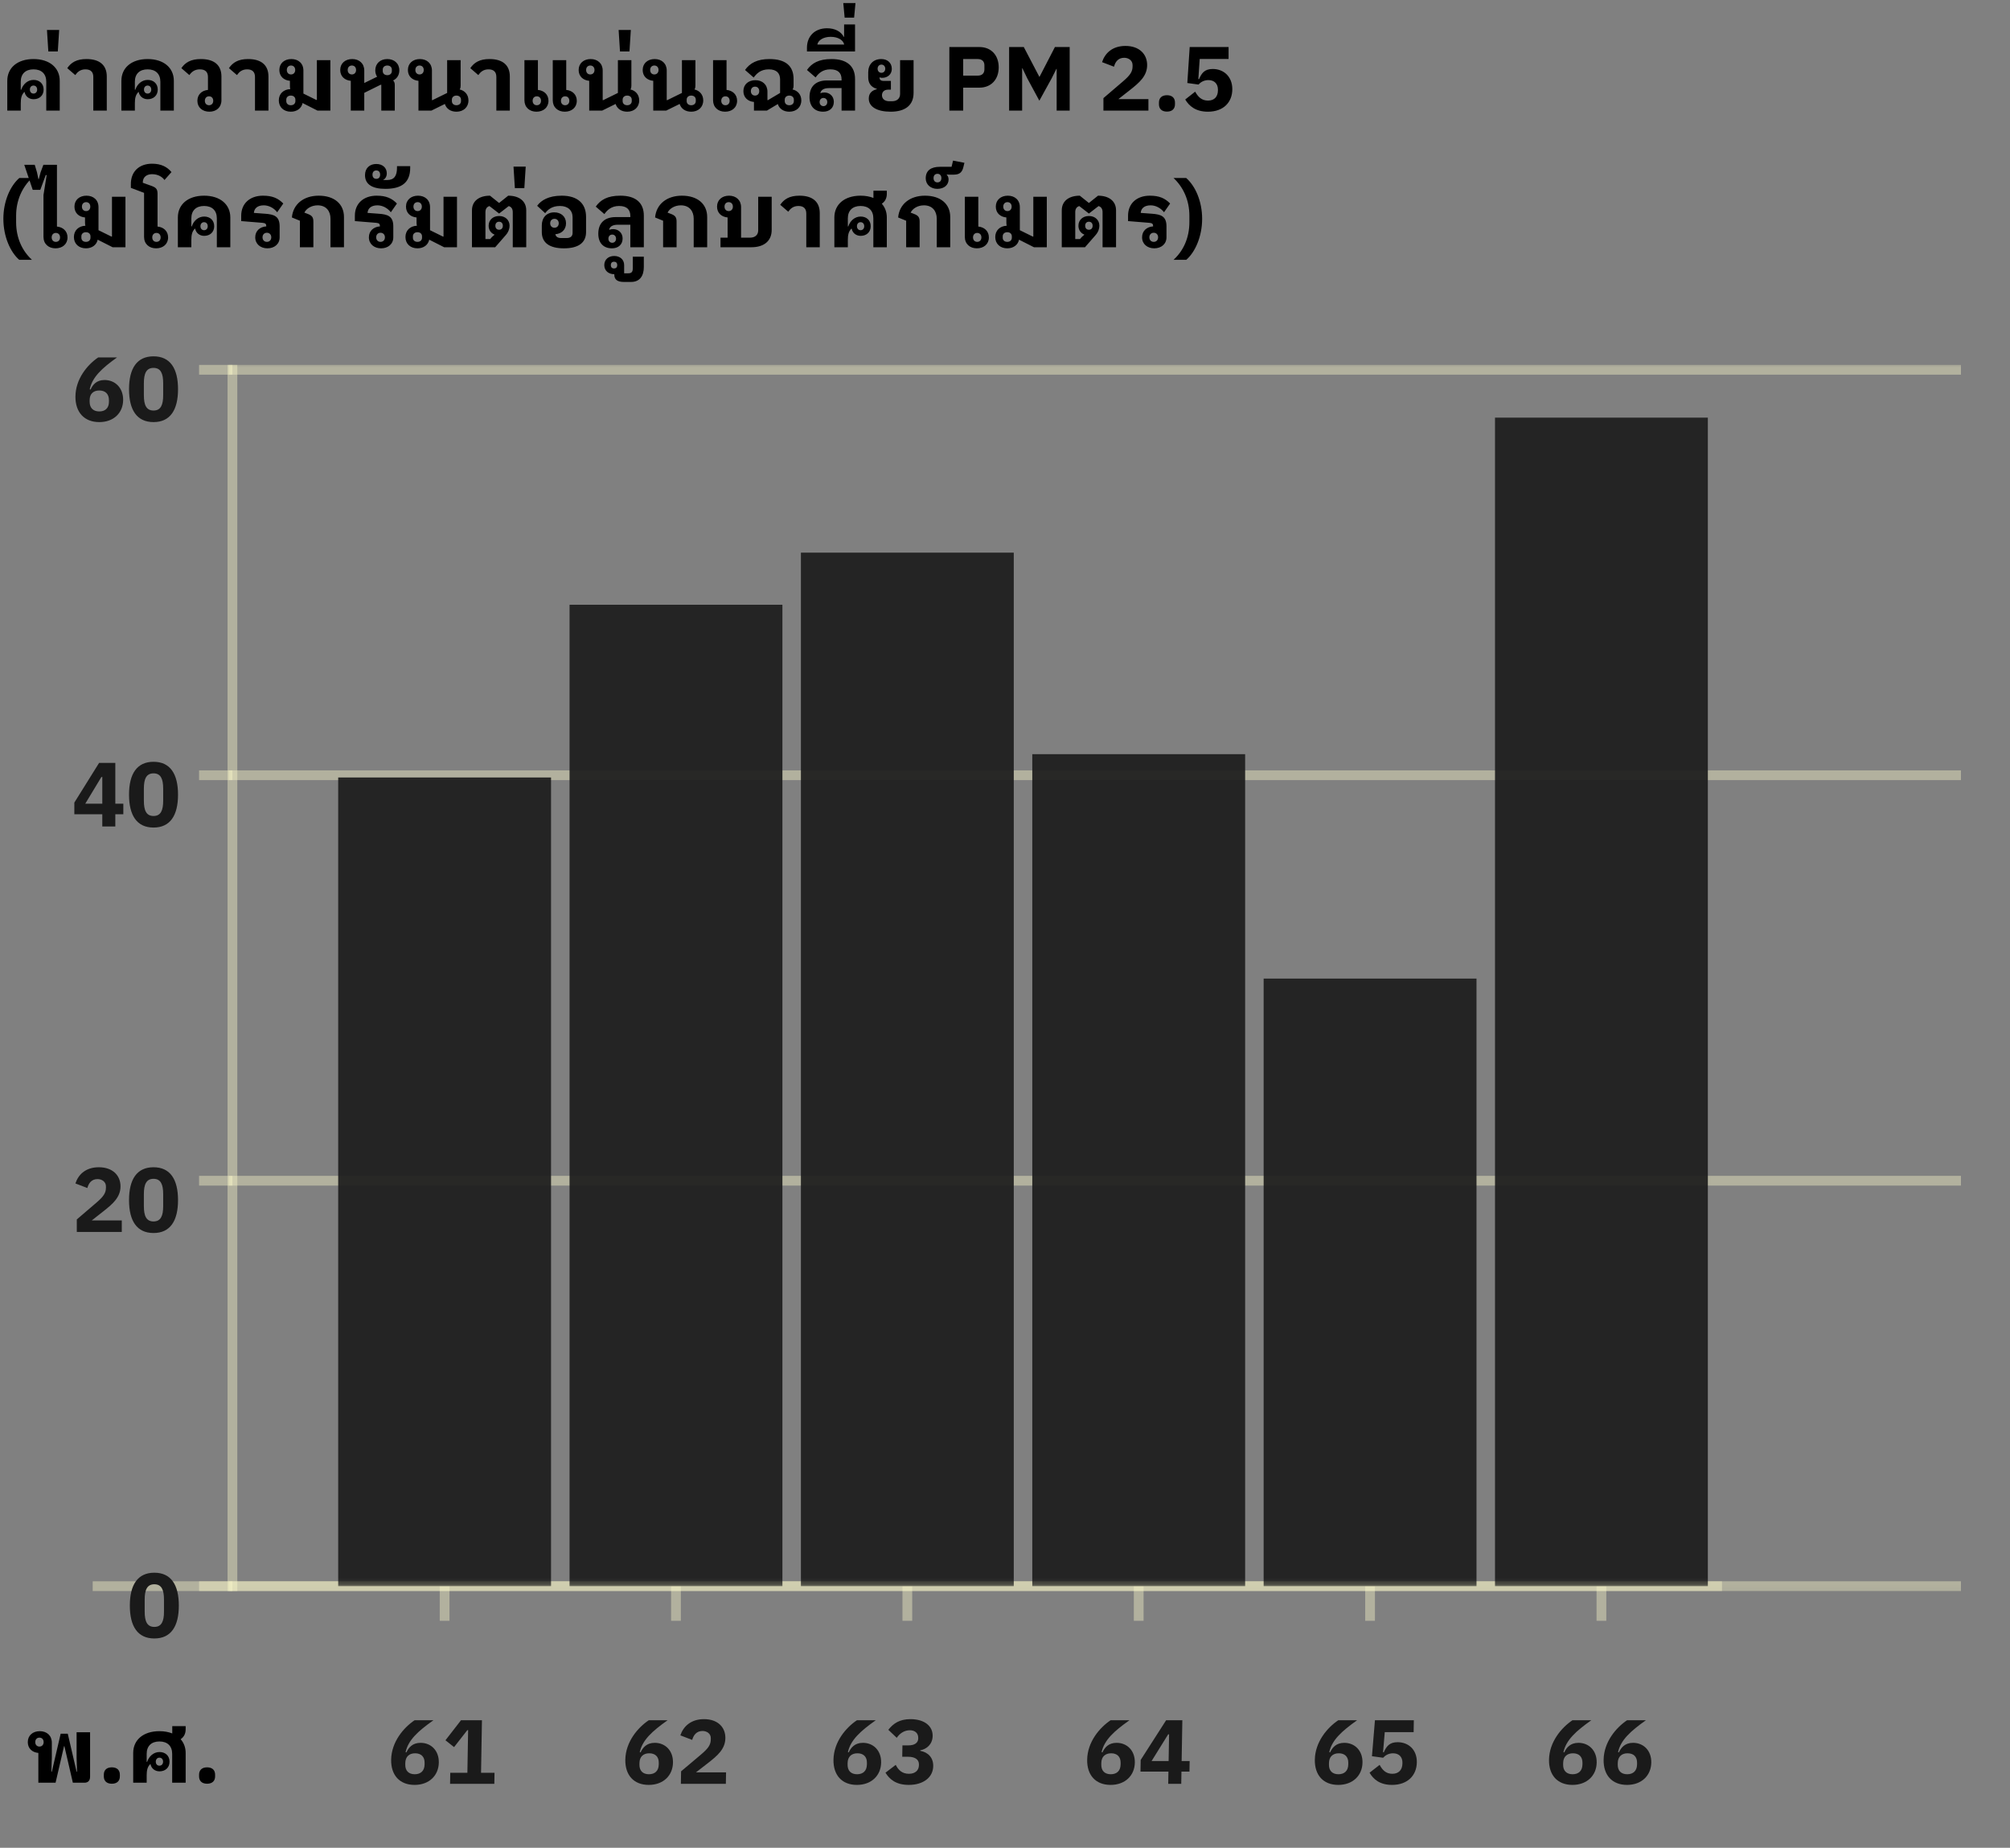 <svg width="309" height="284" viewBox="0 0 309 284" fill="none" xmlns="http://www.w3.org/2000/svg">
<rect x="0" y="0" width="309" height="284" fill="#808080" stroke="none"/>
<mask id="mask0_1601_13857" style="mask-type:luminance" maskUnits="userSpaceOnUse" x="34" y="55" width="268" height="190">
<path d="M302 55.695H34.632V244.929H302V55.695Z" fill="white"/>
</mask>
<g mask="url(#mask0_1601_13857)">
<path d="M35.173 243.789H301.46" stroke="#FDFBCC" stroke-opacity="0.4" stroke-width="1.5"/>
<path d="M35.173 181.472H301.46" stroke="#FDFBCC" stroke-opacity="0.4" stroke-width="1.5"/>
<path d="M35.173 119.154H301.46" stroke="#FDFBCC" stroke-opacity="0.4" stroke-width="1.5"/>
<path d="M35.173 56.836H301.46" stroke="#FDFBCC" stroke-opacity="0.4" stroke-width="1.5"/>
</g>
<path d="M15 243.79H263.974" stroke="#FDFBCC" stroke-opacity="0.4" stroke-width="1.5" stroke-linecap="square"/>
<path d="M68.352 243.79V249.11" stroke="#FDFBCC" stroke-opacity="0.4" stroke-width="1.5"/>
<path d="M63.733 274.335C61.409 274.335 60.091 272.809 60.132 270.457C60.179 267.714 62.051 265.53 63.737 264.396H66.635C64.225 266.104 62.774 267.434 62.35 269.295L62.475 269.337C62.824 268.596 63.411 267.868 64.657 267.868C66.267 267.868 67.492 269.057 67.46 270.905C67.425 272.907 65.959 274.335 63.733 274.335ZM63.761 272.697C64.685 272.697 65.254 272.165 65.271 271.213L65.275 270.961C65.291 270.009 64.741 269.477 63.817 269.477C62.893 269.477 62.324 270.009 62.307 270.961L62.303 271.213C62.286 272.165 62.837 272.697 63.761 272.697ZM75.994 274.167H69.19L69.219 272.473H71.851L71.965 265.922H71.839L69.806 268.526L68.48 267.476L70.871 264.396H74.091L73.951 272.473H76.023L75.994 274.167Z" fill="#1A1A1A"/>
<path d="M103.919 243.79V249.11" stroke="#FDFBCC" stroke-opacity="0.4" stroke-width="1.5"/>
<path d="M99.732 274.335C97.408 274.335 96.09 272.809 96.131 270.457C96.178 267.714 98.05 265.53 99.736 264.396H102.634C100.224 266.104 98.773 267.434 98.349 269.295L98.474 269.337C98.823 268.596 99.41 267.868 100.656 267.868C102.266 267.868 103.491 269.057 103.459 270.905C103.424 272.907 101.958 274.335 99.732 274.335ZM99.76 272.697C100.684 272.697 101.253 272.165 101.27 271.213L101.274 270.961C101.291 270.009 100.74 269.477 99.816 269.477C98.892 269.477 98.323 270.009 98.306 270.961L98.302 271.213C98.285 272.165 98.836 272.697 99.76 272.697ZM111.618 272.403L111.587 274.167H104.671L104.704 272.249L107.759 269.673C108.867 268.736 109.255 268.19 109.269 267.364L109.272 267.168C109.285 266.426 108.634 266.048 108.004 266.048C107.08 266.048 106.621 266.678 106.412 267.42L104.59 266.72C105.048 265.362 106.201 264.228 108.231 264.228C110.345 264.228 111.542 265.474 111.512 267.168C111.483 268.847 110.261 269.869 108.842 270.975L106.998 272.403H111.618Z" fill="#1A1A1A"/>
<path d="M139.487 243.79V249.11" stroke="#FDFBCC" stroke-opacity="0.4" stroke-width="1.5"/>
<path d="M131.732 274.335C129.408 274.335 128.09 272.809 128.131 270.457C128.178 267.714 130.05 265.53 131.736 264.396H134.634C132.224 266.104 130.773 267.434 130.349 269.295L130.474 269.337C130.823 268.596 131.41 267.868 132.656 267.868C134.266 267.868 135.491 269.057 135.459 270.905C135.424 272.907 133.958 274.335 131.732 274.335ZM131.76 272.697C132.684 272.697 133.253 272.165 133.27 271.213L133.274 270.961C133.291 270.009 132.74 269.477 131.816 269.477C130.892 269.477 130.323 270.009 130.306 270.961L130.302 271.213C130.285 272.165 130.836 272.697 131.76 272.697ZM138.733 268.26H139.643C140.679 268.26 141.149 267.812 141.16 267.21L141.161 267.112C141.173 266.412 140.692 265.936 139.866 265.936C139.082 265.936 138.36 266.356 137.857 267.098L136.563 265.866C137.322 264.9 138.285 264.228 139.965 264.228C142.065 264.228 143.405 265.25 143.378 266.818C143.357 268.064 142.489 268.833 141.478 269.015L141.477 269.099C142.635 269.309 143.489 270.107 143.466 271.451C143.436 273.201 141.918 274.335 139.706 274.335C137.718 274.335 136.739 273.453 136.127 272.459L137.701 271.255C138.108 272.053 138.686 272.627 139.736 272.627C140.688 272.627 141.257 272.109 141.271 271.297L141.272 271.213C141.286 270.415 140.649 270.009 139.585 270.009H138.703L138.733 268.26Z" fill="#1A1A1A"/>
<path d="M175.055 243.79V249.11" stroke="#FDFBCC" stroke-opacity="0.4" stroke-width="1.5"/>
<path d="M170.733 274.335C168.409 274.335 167.091 272.809 167.132 270.457C167.179 267.714 169.051 265.53 170.737 264.396H173.635C171.225 266.104 169.774 267.434 169.35 269.295L169.475 269.337C169.824 268.596 170.411 267.868 171.657 267.868C173.267 267.868 174.492 269.057 174.46 270.905C174.425 272.907 172.959 274.335 170.733 274.335ZM170.761 272.697C171.685 272.697 172.254 272.165 172.271 271.213L172.275 270.961C172.291 270.009 171.741 269.477 170.817 269.477C169.893 269.477 169.323 270.009 169.307 270.961L169.303 271.213C169.286 272.165 169.837 272.697 170.761 272.697ZM181.594 274.167H179.592L179.625 272.291H175.327L175.358 270.499L179.271 264.396H181.763L181.655 270.667H182.887L182.859 272.291H181.627L181.594 274.167ZM179.584 266.566L177.035 270.667H179.653L179.724 266.566H179.584Z" fill="#1A1A1A"/>
<path d="M210.622 243.79V249.11" stroke="#FDFBCC" stroke-opacity="0.4" stroke-width="1.5"/>
<path d="M205.732 274.335C203.408 274.335 202.09 272.809 202.131 270.457C202.178 267.714 204.05 265.53 205.736 264.396H208.634C206.224 266.104 204.773 267.434 204.349 269.295L204.474 269.337C204.823 268.596 205.41 267.868 206.656 267.868C208.266 267.868 209.491 269.057 209.459 270.905C209.424 272.907 207.958 274.335 205.732 274.335ZM205.76 272.697C206.684 272.697 207.253 272.165 207.27 271.213L207.274 270.961C207.291 270.009 206.74 269.477 205.816 269.477C204.892 269.477 204.323 270.009 204.306 270.961L204.302 271.213C204.285 272.165 204.836 272.697 205.76 272.697ZM217.35 264.396L217.319 266.23H212.881L212.617 269.323H212.729C213.137 268.4 213.61 267.77 214.856 267.77C216.522 267.77 217.846 268.917 217.812 270.877C217.778 272.865 216.408 274.335 214 274.335C212.11 274.335 211.117 273.453 210.547 272.459L212.093 271.255C212.5 272.011 213.036 272.627 214.044 272.627C215.052 272.627 215.581 271.997 215.597 271.045L215.599 270.933C215.615 270.037 215.064 269.477 214.154 269.477C213.398 269.477 212.887 269.869 212.63 270.163L210.913 269.925L211.372 264.396H217.35Z" fill="#1A1A1A"/>
<path d="M246.19 243.79V249.11" stroke="#FDFBCC" stroke-opacity="0.4" stroke-width="1.5"/>
<path d="M241.733 274.335C239.409 274.335 238.091 272.809 238.132 270.457C238.179 267.714 240.051 265.53 241.737 264.396H244.635C242.225 266.104 240.774 267.434 240.35 269.295L240.475 269.337C240.824 268.596 241.411 267.868 242.657 267.868C244.267 267.868 245.492 269.057 245.46 270.905C245.425 272.907 243.959 274.335 241.733 274.335ZM241.761 272.697C242.685 272.697 243.254 272.165 243.271 271.213L243.275 270.961C243.291 270.009 242.741 269.477 241.817 269.477C240.893 269.477 240.323 270.009 240.307 270.961L240.303 271.213C240.286 272.165 240.837 272.697 241.761 272.697ZM250.127 274.335C247.803 274.335 246.486 272.809 246.526 270.457C246.574 267.714 248.446 265.53 250.131 264.396H253.029C250.62 266.104 249.169 267.434 248.744 269.295L248.87 269.337C249.219 268.596 249.805 267.868 251.051 267.868C252.661 267.868 253.887 269.057 253.855 270.905C253.82 272.907 252.353 274.335 250.127 274.335ZM250.155 272.697C251.079 272.697 251.649 272.165 251.665 271.213L251.67 270.961C251.686 270.009 251.135 269.477 250.211 269.477C249.287 269.477 248.718 270.009 248.702 270.961L248.697 271.213C248.681 272.165 249.231 272.697 250.155 272.697Z" fill="#1A1A1A"/>
<path d="M35.73 243.79V56.836" stroke="#FDFBCC" stroke-opacity="0.4" stroke-width="1.5" stroke-linecap="square"/>
<path d="M35.73 243.79H30.606" stroke="#FDFBCC" stroke-opacity="0.4" stroke-width="1.5"/>
<path d="M23.726 251.829C21.164 251.829 19.96 249.967 19.96 246.775C19.96 243.583 21.164 241.721 23.726 241.721C26.288 241.721 27.492 243.583 27.492 246.775C27.492 249.967 26.288 251.829 23.726 251.829ZM23.726 250.051C24.846 250.051 25.21 249.183 25.21 247.699V245.851C25.21 244.367 24.846 243.499 23.726 243.499C22.606 243.499 22.242 244.367 22.242 245.851V247.699C22.242 249.183 22.606 250.051 23.726 250.051Z" fill="#1A1A1A"/>
<path d="M35.729 56.836H30.605" stroke="#FDFBCC" stroke-opacity="0.4" stroke-width="1.5"/>
<path d="M15.264 64.875C12.94 64.875 11.596 63.349 11.596 60.997C11.596 58.253 13.43 56.069 15.096 54.935H17.994C15.614 56.643 14.186 57.973 13.794 59.835L13.92 59.877C14.256 59.135 14.83 58.407 16.076 58.407C17.686 58.407 18.932 59.597 18.932 61.445C18.932 63.447 17.49 64.875 15.264 64.875ZM15.264 63.237C16.188 63.237 16.748 62.705 16.748 61.753V61.501C16.748 60.549 16.188 60.017 15.264 60.017C14.34 60.017 13.78 60.549 13.78 61.501V61.753C13.78 62.705 14.34 63.237 15.264 63.237ZM23.602 64.875C21.04 64.875 19.836 63.013 19.836 59.821C19.836 56.629 21.04 54.767 23.602 54.767C26.164 54.767 27.368 56.629 27.368 59.821C27.368 63.013 26.164 64.875 23.602 64.875ZM23.602 63.097C24.722 63.097 25.086 62.229 25.086 60.745V58.897C25.086 57.413 24.722 56.545 23.602 56.545C22.482 56.545 22.118 57.413 22.118 58.897V60.745C22.118 62.229 22.482 63.097 23.602 63.097Z" fill="#1A1A1A"/>
<path d="M35.729 119.154H30.605" stroke="#FDFBCC" stroke-opacity="0.4" stroke-width="1.5"/>
<path d="M17.728 127.025H15.726V125.149H11.428V123.357L15.236 117.253H17.728V123.525H18.96V125.149H17.728V127.025ZM15.586 119.423L13.108 123.525H15.726V119.423H15.586ZM23.602 127.193C21.04 127.193 19.836 125.331 19.836 122.139C19.836 118.947 21.04 117.085 23.602 117.085C26.164 117.085 27.368 118.947 27.368 122.139C27.368 125.331 26.164 127.193 23.602 127.193ZM23.602 125.415C24.722 125.415 25.086 124.547 25.086 123.063V121.215C25.086 119.731 24.722 118.863 23.602 118.863C22.482 118.863 22.118 119.731 22.118 121.215V123.063C22.118 124.547 22.482 125.415 23.602 125.415Z" fill="#1A1A1A"/>
<path d="M35.729 181.472H30.605" stroke="#FDFBCC" stroke-opacity="0.4" stroke-width="1.5"/>
<path d="M18.722 187.579V189.343H11.806V187.425L14.816 184.849C15.908 183.911 16.286 183.365 16.286 182.539V182.343C16.286 181.601 15.628 181.223 14.998 181.223C14.074 181.223 13.626 181.853 13.43 182.595L11.596 181.895C12.03 180.537 13.164 179.403 15.194 179.403C17.308 179.403 18.526 180.649 18.526 182.343C18.526 184.023 17.322 185.045 15.922 186.151L14.102 187.579H18.722ZM23.602 189.511C21.04 189.511 19.836 187.649 19.836 184.457C19.836 181.265 21.04 179.403 23.602 179.403C26.164 179.403 27.368 181.265 27.368 184.457C27.368 187.649 26.164 189.511 23.602 189.511ZM23.602 187.733C24.722 187.733 25.086 186.865 25.086 185.381V183.533C25.086 182.049 24.722 181.181 23.602 181.181C22.482 181.181 22.118 182.049 22.118 183.533V185.381C22.118 186.865 22.482 187.733 23.602 187.733Z" fill="#1A1A1A"/>
<mask id="mask1_1601_13857" style="mask-type:luminance" maskUnits="userSpaceOnUse" x="15" y="56" width="249" height="188">
<path d="M263.974 56.836H15V243.79H263.974V56.836Z" fill="white"/>
</mask>
<g mask="url(#mask1_1601_13857)">
<path opacity="0.9" d="M51.991 243.789H84.713V119.496H51.991V243.789Z" fill="#1A1A1A"/>
<path opacity="0.9" d="M87.559 243.79H120.281V92.949H87.559V243.79Z" fill="#1A1A1A"/>
<path opacity="0.9" d="M123.126 243.79H155.848V84.941H123.126V243.79Z" fill="#1A1A1A"/>
<path opacity="0.9" d="M158.694 243.79H191.417V115.914H158.694V243.79Z" fill="#1A1A1A"/>
<path opacity="0.9" d="M194.262 243.79H226.984V150.406H194.262V243.79Z" fill="#1A1A1A"/>
<path opacity="0.9" d="M229.829 243.79H262.551V64.189H229.829V243.79Z" fill="#1A1A1A"/>
</g>
<path d="M5.896 274V269.422C4.944 269.338 4.272 268.722 4.272 267.756C4.272 266.72 5.056 266.076 6.12 266.076C7.184 266.076 7.968 266.748 7.968 267.84V270.178L7.898 272.306H7.968L9.326 266.468H10.418L11.775 272.306H11.845L11.775 270.178V266.244H13.848V273.076C13.848 273.622 13.582 274 12.979 274H11.201L9.9 268.386H9.844L8.542 274H5.896ZM6.064 268.442C6.442 268.442 6.708 268.176 6.708 267.756C6.708 267.336 6.442 267.07 6.064 267.07C5.686 267.07 5.42 267.336 5.42 267.756C5.42 268.176 5.686 268.442 6.064 268.442ZM17.193 274.154C16.353 274.154 15.961 273.678 15.961 273.034V272.754C15.961 272.11 16.353 271.634 17.193 271.634C18.033 271.634 18.425 272.11 18.425 272.754V273.034C18.425 273.678 18.033 274.154 17.193 274.154ZM28.541 265.306V265.796C28.541 266.468 28.261 266.986 27.771 267.308C28.261 267.868 28.541 268.582 28.541 269.422V274H26.469V269.562C26.469 268.358 25.741 267.658 24.509 267.658C23.277 267.658 22.549 268.358 22.549 269.562V270.794H22.619C22.899 269.94 23.613 269.282 24.523 269.282C25.405 269.282 26.063 269.842 26.063 270.766C26.063 271.69 25.405 272.25 24.523 272.25C23.809 272.25 23.263 271.802 23.137 271.144L23.109 271.13C22.647 271.564 22.549 272.166 22.549 272.88V274H20.477V269.422C20.477 267.42 22.031 266.076 24.509 266.076C25.251 266.076 25.923 266.202 26.483 266.426V265.306H28.541ZM24.509 271.382C24.845 271.382 25.069 271.13 25.069 270.766C25.069 270.402 24.845 270.15 24.509 270.15C24.173 270.15 23.949 270.402 23.949 270.766C23.949 271.13 24.173 271.382 24.509 271.382ZM31.836 274.154C30.996 274.154 30.604 273.678 30.604 273.034V272.754C30.604 272.11 30.996 271.634 31.836 271.634C32.676 271.634 33.068 272.11 33.068 272.754V273.034C33.068 273.678 32.676 274.154 31.836 274.154Z" fill="black"/>
<path d="M1.12 17V12.422C1.12 10.42 2.674 9.076 5.152 9.076C7.63 9.076 9.184 10.42 9.184 12.422V17H7.112V12.562C7.112 11.358 6.384 10.658 5.152 10.658C3.92 10.658 3.192 11.358 3.192 12.562V13.794H3.262C3.542 12.94 4.256 12.282 5.166 12.282C6.048 12.282 6.706 12.842 6.706 13.766C6.706 14.69 6.048 15.25 5.166 15.25C4.452 15.25 3.906 14.802 3.78 14.144L3.752 14.13C3.29 14.564 3.192 15.166 3.192 15.88V17H1.12ZM5.152 14.382C5.488 14.382 5.712 14.13 5.712 13.766C5.712 13.402 5.488 13.15 5.152 13.15C4.816 13.15 4.592 13.402 4.592 13.766C4.592 14.13 4.816 14.382 5.152 14.382ZM7.22 4.61H9.096L8.886 7.914H7.43L7.22 4.61ZM16.416 17H14.344V11.82C14.344 11.106 13.98 10.658 13.14 10.658C12.342 10.658 11.894 11.078 11.572 11.54L10.34 10.476C10.928 9.608 11.768 9.076 13.294 9.076C15.338 9.076 16.416 10.028 16.416 11.764V17ZM18.661 17V12.422C18.661 10.42 20.215 9.076 22.693 9.076C25.171 9.076 26.725 10.42 26.725 12.422V17H24.653V12.562C24.653 11.358 23.925 10.658 22.693 10.658C21.461 10.658 20.733 11.358 20.733 12.562V13.794H20.803C21.083 12.94 21.797 12.282 22.707 12.282C23.589 12.282 24.247 12.842 24.247 13.766C24.247 14.69 23.589 15.25 22.707 15.25C21.993 15.25 21.447 14.802 21.321 14.144L21.293 14.13C20.831 14.564 20.733 15.166 20.733 15.88V17H18.661ZM22.693 14.382C23.029 14.382 23.253 14.13 23.253 13.766C23.253 13.402 23.029 13.15 22.693 13.15C22.357 13.15 22.133 13.402 22.133 13.766C22.133 14.13 22.357 14.382 22.693 14.382ZM32.193 17.168C31.129 17.168 30.345 16.524 30.345 15.488C30.345 14.536 31.017 13.906 31.969 13.822V11.834C31.969 11.106 31.605 10.658 30.723 10.658C29.897 10.658 29.435 11.078 29.113 11.54L27.881 10.476C28.469 9.608 29.337 9.076 30.877 9.076C32.963 9.076 34.041 10.028 34.041 11.764V15.404C34.041 16.496 33.257 17.168 32.193 17.168ZM32.137 16.174C32.515 16.174 32.781 15.908 32.781 15.488C32.781 15.068 32.515 14.802 32.137 14.802C31.759 14.802 31.493 15.068 31.493 15.488C31.493 15.908 31.759 16.174 32.137 16.174ZM41.271 17H39.199V11.82C39.199 11.106 38.835 10.658 37.995 10.658C37.197 10.658 36.749 11.078 36.427 11.54L35.195 10.476C35.783 9.608 36.623 9.076 38.149 9.076C40.193 9.076 41.271 10.028 41.271 11.764V17ZM44.71 17.168C43.632 17.168 42.862 16.482 42.862 15.432C42.862 14.41 43.59 13.738 44.626 13.696C44.584 13.556 44.57 13.402 44.57 13.206V12.422C43.618 12.338 42.946 11.722 42.946 10.756C42.946 9.72 43.73 9.076 44.794 9.076C45.858 9.076 46.642 9.734 46.642 10.84V14.382L48.63 15.362H48.714V9.244H50.786V17H48.812L46.516 15.838C46.348 16.65 45.648 17.168 44.71 17.168ZM44.71 16.174C45.158 16.174 45.41 15.894 45.41 15.544V15.32C45.41 14.97 45.158 14.69 44.71 14.69C44.262 14.69 44.01 14.97 44.01 15.32V15.544C44.01 15.894 44.262 16.174 44.71 16.174ZM44.738 11.442C45.116 11.442 45.382 11.176 45.382 10.756C45.382 10.336 45.116 10.07 44.738 10.07C44.36 10.07 44.094 10.336 44.094 10.756C44.094 11.176 44.36 11.442 44.738 11.442ZM55.999 17H53.927V12.422C52.975 12.338 52.303 11.722 52.303 10.756C52.303 9.72 53.087 9.076 54.151 9.076C55.215 9.076 55.999 9.748 55.999 10.84V12.758L57.973 11.792C57.791 11.526 57.693 11.19 57.693 10.812C57.693 9.762 58.463 9.076 59.541 9.076C60.619 9.076 61.389 9.762 61.389 10.812C61.389 11.54 61.011 12.1 60.437 12.366C60.605 12.534 60.689 12.758 60.689 13.024V17H58.617V13.024H58.519L55.999 14.27V17ZM59.541 11.554C59.989 11.554 60.241 11.274 60.241 10.924V10.7C60.241 10.35 59.989 10.07 59.541 10.07C59.093 10.07 58.841 10.35 58.841 10.7V10.924C58.841 11.274 59.093 11.554 59.541 11.554ZM54.095 11.442C54.473 11.442 54.739 11.176 54.739 10.756C54.739 10.336 54.473 10.07 54.095 10.07C53.717 10.07 53.451 10.336 53.451 10.756C53.451 11.176 53.717 11.442 54.095 11.442ZM70.169 17.168C69.287 17.168 68.615 16.72 68.391 15.978L66.319 17H64.331V12.422C63.379 12.338 62.707 11.722 62.707 10.756C62.707 9.72 63.491 9.076 64.555 9.076C65.619 9.076 66.403 9.748 66.403 10.84V15.39H66.487L68.741 14.284V9.244H70.813V13.15C70.813 13.332 70.799 13.542 70.673 13.752C71.471 13.934 72.017 14.564 72.017 15.432C72.017 16.482 71.247 17.168 70.169 17.168ZM70.169 16.174C70.617 16.174 70.869 15.894 70.869 15.544V15.32C70.869 14.97 70.617 14.69 70.169 14.69C69.721 14.69 69.469 14.97 69.469 15.32V15.544C69.469 15.894 69.721 16.174 70.169 16.174ZM64.499 11.442C64.877 11.442 65.143 11.176 65.143 10.756C65.143 10.336 64.877 10.07 64.499 10.07C64.121 10.07 63.855 10.336 63.855 10.756C63.855 11.176 64.121 11.442 64.499 11.442ZM78.377 17H76.305V11.82C76.305 11.106 75.941 10.658 75.101 10.658C74.303 10.658 73.855 11.078 73.533 11.54L72.301 10.476C72.889 9.608 73.729 9.076 75.255 9.076C77.299 9.076 78.377 10.028 78.377 11.764V17ZM86.824 17.168C85.76 17.168 84.976 16.496 84.976 15.404V9.244H87.048V13.822C87.986 13.906 88.672 14.536 88.672 15.488C88.672 16.524 87.888 17.168 86.824 17.168ZM86.88 16.174C87.258 16.174 87.524 15.908 87.524 15.488C87.524 15.068 87.258 14.802 86.88 14.802C86.502 14.802 86.236 15.068 86.236 15.488C86.236 15.908 86.502 16.174 86.88 16.174ZM82.47 17.168C81.406 17.168 80.622 16.496 80.622 15.404V9.244H82.694V13.822C83.632 13.906 84.318 14.536 84.318 15.488C84.318 16.524 83.534 17.168 82.47 17.168ZM82.526 16.174C82.904 16.174 83.17 15.908 83.17 15.488C83.17 15.068 82.904 14.802 82.526 14.802C82.148 14.802 81.882 15.068 81.882 15.488C81.882 15.908 82.148 16.174 82.526 16.174ZM96.419 17.168C95.537 17.168 94.865 16.72 94.641 15.978L92.569 17H90.581V12.422C89.629 12.338 88.957 11.722 88.957 10.756C88.957 9.72 89.741 9.076 90.805 9.076C91.869 9.076 92.653 9.748 92.653 10.84V15.39H92.737L94.991 14.284V9.244H97.063V13.15C97.063 13.332 97.049 13.542 96.923 13.752C97.721 13.934 98.267 14.564 98.267 15.432C98.267 16.482 97.497 17.168 96.419 17.168ZM96.419 16.174C96.867 16.174 97.119 15.894 97.119 15.544V15.32C97.119 14.97 96.867 14.69 96.419 14.69C95.971 14.69 95.719 14.97 95.719 15.32V15.544C95.719 15.894 95.971 16.174 96.419 16.174ZM90.749 11.442C91.127 11.442 91.393 11.176 91.393 10.756C91.393 10.336 91.127 10.07 90.749 10.07C90.371 10.07 90.105 10.336 90.105 10.756C90.105 11.176 90.371 11.442 90.749 11.442ZM95.102 4.61H96.978L96.768 7.914H95.312L95.102 4.61ZM106.263 17.168C105.381 17.168 104.709 16.72 104.485 15.978L102.413 17H100.425V12.422C99.473 12.338 98.801 11.722 98.801 10.756C98.801 9.72 99.585 9.076 100.649 9.076C101.713 9.076 102.497 9.748 102.497 10.84V15.39H102.581L104.835 14.284V9.244H106.907V13.15C106.907 13.332 106.893 13.542 106.767 13.752C107.565 13.934 108.111 14.564 108.111 15.432C108.111 16.482 107.341 17.168 106.263 17.168ZM106.263 16.174C106.711 16.174 106.963 15.894 106.963 15.544V15.32C106.963 14.97 106.711 14.69 106.263 14.69C105.815 14.69 105.563 14.97 105.563 15.32V15.544C105.563 15.894 105.815 16.174 106.263 16.174ZM100.593 11.442C100.971 11.442 101.237 11.176 101.237 10.756C101.237 10.336 100.971 10.07 100.593 10.07C100.215 10.07 99.949 10.336 99.949 10.756C99.949 11.176 100.215 11.442 100.593 11.442ZM111.468 17.168C110.404 17.168 109.62 16.496 109.62 15.404V9.244H111.692V13.822C112.63 13.906 113.316 14.536 113.316 15.488C113.316 16.524 112.532 17.168 111.468 17.168ZM111.524 16.174C111.902 16.174 112.168 15.908 112.168 15.488C112.168 15.068 111.902 14.802 111.524 14.802C111.146 14.802 110.88 15.068 110.88 15.488C110.88 15.908 111.146 16.174 111.524 16.174ZM121.339 17.168C120.457 17.168 119.799 16.72 119.575 15.992L117.895 17H115.907V15.67C114.955 15.586 114.283 14.97 114.283 14.004C114.283 12.968 115.067 12.324 116.131 12.324C117.195 12.324 117.979 12.996 117.979 14.088V15.39H118.063L119.925 14.284V12.212C119.925 11.246 119.379 10.658 118.189 10.658C116.915 10.658 116.299 11.33 115.865 11.918L114.535 10.756C115.263 9.72 116.383 9.076 118.287 9.076C120.765 9.076 121.997 10.14 121.997 12.142V13.15C121.997 13.304 121.997 13.514 121.843 13.752C122.655 13.934 123.187 14.564 123.187 15.432C123.187 16.482 122.417 17.168 121.339 17.168ZM121.339 16.174C121.787 16.174 122.039 15.894 122.039 15.544V15.32C122.039 14.97 121.787 14.69 121.339 14.69C120.891 14.69 120.639 14.97 120.639 15.32V15.544C120.639 15.894 120.891 16.174 121.339 16.174ZM116.075 14.69C116.453 14.69 116.719 14.424 116.719 14.004C116.719 13.584 116.453 13.318 116.075 13.318C115.697 13.318 115.431 13.584 115.431 14.004C115.431 14.424 115.697 14.69 116.075 14.69ZM126.548 17.168C125.274 17.168 124.448 16.384 124.448 14.914C124.448 13.192 125.526 12.366 127.108 12.366H129.376V12.212C129.376 11.232 128.858 10.658 127.64 10.658C126.45 10.658 125.792 11.316 125.386 11.904L124.056 10.756C124.784 9.72 125.848 9.076 127.836 9.076C130.188 9.076 131.448 10.154 131.448 12.142V17H129.376V13.542H127.416C126.618 13.542 126.184 13.864 126.114 14.326C126.296 14.256 126.492 14.214 126.73 14.214C127.528 14.214 128.186 14.774 128.186 15.656C128.186 16.58 127.528 17.168 126.548 17.168ZM126.59 16.314C126.926 16.314 127.178 16.062 127.178 15.684C127.178 15.306 126.926 15.054 126.59 15.054C126.254 15.054 126.002 15.306 126.002 15.684C126.002 16.062 126.254 16.314 126.59 16.314ZM124.053 7.914V7.354C124.053 5.534 125.285 4.344 127.147 4.344C128.365 4.344 129.289 4.848 129.723 5.674H129.765V3.756H131.445V7.914H124.053ZM127.707 5.66C126.615 5.66 125.789 6.15 125.649 6.85H129.779C129.639 6.15 128.813 5.66 127.707 5.66ZM131.514 0.468L131.304 2.708H129.848L129.638 0.468H131.514ZM136.959 13.78H136.539C135.867 13.78 135.587 14.2 135.587 14.634C135.587 15.208 136.035 15.558 136.693 15.558H137.155C137.869 15.558 138.373 15.152 138.373 14.438V9.244H140.445V14.284C140.445 16.16 139.185 17.168 136.917 17.168C134.873 17.168 133.557 16.44 133.557 15.152C133.557 14.27 134.117 13.878 134.789 13.71V13.654C133.851 13.388 133.473 12.73 133.473 11.876V11.106C133.473 9.916 134.229 9.076 135.489 9.076C136.441 9.076 137.099 9.664 137.099 10.588C137.099 11.428 136.441 11.96 135.643 11.96C135.489 11.96 135.349 11.946 135.209 11.89C135.209 12.254 135.391 12.436 135.881 12.436H136.959V13.78ZM135.503 11.19C135.839 11.19 136.091 10.938 136.091 10.56C136.091 10.182 135.839 9.93 135.503 9.93C135.167 9.93 134.915 10.182 134.915 10.56C134.915 10.938 135.167 11.19 135.503 11.19ZM148.073 17H145.945V7.228H150.565C152.385 7.228 153.533 8.502 153.533 10.35C153.533 12.198 152.385 13.472 150.565 13.472H148.073V17ZM148.073 9.076V11.624H150.313C150.943 11.624 151.335 11.288 151.335 10.658V10.042C151.335 9.412 150.943 9.076 150.313 9.076H148.073ZM162.441 17V10.588H162.399L161.685 12.016L159.781 15.474L157.919 12.03L157.177 10.49H157.135V17H155.133V7.228H157.387L159.781 11.806H159.809L162.175 7.228H164.443V17H162.441ZM176.548 15.236V17H169.632V15.082L172.642 12.506C173.734 11.568 174.112 11.022 174.112 10.196V10C174.112 9.258 173.454 8.88 172.824 8.88C171.9 8.88 171.452 9.51 171.256 10.252L169.422 9.552C169.856 8.194 170.99 7.06 173.02 7.06C175.134 7.06 176.352 8.306 176.352 10C176.352 11.68 175.148 12.702 173.748 13.808L171.928 15.236H176.548ZM179.399 17.154C178.559 17.154 178.167 16.678 178.167 16.034V15.754C178.167 15.11 178.559 14.634 179.399 14.634C180.239 14.634 180.631 15.11 180.631 15.754V16.034C180.631 16.678 180.239 17.154 179.399 17.154ZM188.871 7.228V9.062H184.433L184.223 12.156H184.335C184.727 11.232 185.189 10.602 186.435 10.602C188.101 10.602 189.445 11.75 189.445 13.71C189.445 15.698 188.101 17.168 185.693 17.168C183.803 17.168 182.795 16.286 182.207 15.292L183.733 14.088C184.153 14.844 184.699 15.46 185.707 15.46C186.715 15.46 187.233 14.83 187.233 13.878V13.766C187.233 12.87 186.673 12.31 185.763 12.31C185.007 12.31 184.503 12.702 184.251 12.996L182.529 12.758L182.893 7.228H188.871ZM0.518 33.632C0.518 30.93 1.568 28.578 2.968 27.36H4.914C3.416 28.76 2.478 30.776 2.478 33.156V34.136C2.478 36.6 3.43 38.574 4.914 39.932H2.954C1.596 38.756 0.518 36.362 0.518 33.632ZM8.532 38.168C7.468 38.168 6.684 37.496 6.684 36.404V29.978L7.174 26.912H7.034L6.194 29.18H5.032L3.73 25.33H5.34L5.69 26.492L5.9 27.514H5.97L6.236 26.492L6.67 25.33H8.756V34.822C9.694 34.906 10.38 35.536 10.38 36.488C10.38 37.524 9.596 38.168 8.532 38.168ZM8.588 37.174C8.966 37.174 9.232 36.908 9.232 36.488C9.232 36.068 8.966 35.802 8.588 35.802C8.21 35.802 7.944 36.068 7.944 36.488C7.944 36.908 8.21 37.174 8.588 37.174ZM13.21 38.168C12.132 38.168 11.362 37.482 11.362 36.432C11.362 35.41 12.09 34.738 13.126 34.696C13.084 34.556 13.07 34.402 13.07 34.206V33.422C12.118 33.338 11.446 32.722 11.446 31.756C11.446 30.72 12.23 30.076 13.294 30.076C14.358 30.076 15.142 30.734 15.142 31.84V35.382L17.13 36.362H17.214V30.244H19.286V38H17.312L15.016 36.838C14.848 37.65 14.148 38.168 13.21 38.168ZM13.21 37.174C13.658 37.174 13.91 36.894 13.91 36.544V36.32C13.91 35.97 13.658 35.69 13.21 35.69C12.762 35.69 12.51 35.97 12.51 36.32V36.544C12.51 36.894 12.762 37.174 13.21 37.174ZM13.238 32.442C13.616 32.442 13.882 32.176 13.882 31.756C13.882 31.336 13.616 31.07 13.238 31.07C12.86 31.07 12.594 31.336 12.594 31.756C12.594 32.176 12.86 32.442 13.238 32.442ZM23.995 38.168C22.931 38.168 22.147 37.496 22.147 36.404V29.642L20.117 28.872V28.284C20.117 26.366 21.391 25.162 23.379 25.162C24.779 25.162 25.703 25.652 26.361 26.45L25.283 27.668C24.961 27.192 24.289 26.772 23.379 26.772C22.581 26.772 21.951 27.178 21.951 28.06V28.088L23.351 28.592C24.037 28.844 24.219 29.124 24.219 29.796V34.822C25.157 34.906 25.843 35.536 25.843 36.488C25.843 37.524 25.059 38.168 23.995 38.168ZM24.051 37.174C24.429 37.174 24.695 36.908 24.695 36.488C24.695 36.068 24.429 35.802 24.051 35.802C23.673 35.802 23.407 36.068 23.407 36.488C23.407 36.908 23.673 37.174 24.051 37.174ZM27.343 38V33.422C27.343 31.42 28.897 30.076 31.375 30.076C33.853 30.076 35.407 31.42 35.407 33.422V38H33.335V33.562C33.335 32.358 32.607 31.658 31.375 31.658C30.143 31.658 29.415 32.358 29.415 33.562V34.794H29.485C29.765 33.94 30.479 33.282 31.389 33.282C32.271 33.282 32.929 33.842 32.929 34.766C32.929 35.69 32.271 36.25 31.389 36.25C30.675 36.25 30.129 35.802 30.003 35.144L29.975 35.13C29.513 35.564 29.415 36.166 29.415 36.88V38H27.343ZM31.375 35.382C31.711 35.382 31.935 35.13 31.935 34.766C31.935 34.402 31.711 34.15 31.375 34.15C31.039 34.15 30.815 34.402 30.815 34.766C30.815 35.13 31.039 35.382 31.375 35.382ZM41.114 38.168C40.05 38.168 39.237 37.51 39.237 36.474C39.237 35.494 39.952 34.864 40.931 34.794V34.724C40.931 34.43 40.806 34.29 40.358 34.248L37.081 33.982V33.156C37.081 31.252 38.44 30.076 40.428 30.076C41.898 30.076 42.766 30.482 43.55 31.28L42.611 32.624C42.121 31.98 41.337 31.56 40.553 31.56C39.587 31.56 39.084 32.022 39.028 32.722L40.721 32.848C42.121 32.946 42.989 33.212 42.989 34.794V36.474C42.989 37.51 42.178 38.168 41.114 38.168ZM41.029 35.774C40.638 35.774 40.358 36.054 40.358 36.474C40.358 36.894 40.638 37.174 41.029 37.174C41.422 37.174 41.702 36.894 41.702 36.474C41.702 36.054 41.422 35.774 41.029 35.774ZM46.104 38V33.926L44.872 33.422C45.054 31.378 46.678 30.076 49.002 30.076C51.41 30.076 52.88 31.364 52.88 33.352V38H50.808V33.618C50.808 32.47 50.164 31.56 48.834 31.56C47.882 31.56 47.098 32.05 46.79 32.68L47.308 32.876C47.98 33.128 48.176 33.408 48.176 34.08V38H46.104ZM58.586 38.168C57.522 38.168 56.71 37.51 56.71 36.474C56.71 35.494 57.424 34.864 58.404 34.794V34.724C58.404 34.43 58.278 34.29 57.83 34.248L54.554 33.982V33.156C54.554 31.252 55.912 30.076 57.9 30.076C59.37 30.076 60.238 30.482 61.022 31.28L60.084 32.624C59.594 31.98 58.81 31.56 58.026 31.56C57.06 31.56 56.556 32.022 56.5 32.722L58.194 32.848C59.594 32.946 60.462 33.212 60.462 34.794V36.474C60.462 37.51 59.65 38.168 58.586 38.168ZM58.502 35.774C58.11 35.774 57.83 36.054 57.83 36.474C57.83 36.894 58.11 37.174 58.502 37.174C58.894 37.174 59.174 36.894 59.174 36.474C59.174 36.054 58.894 35.774 58.502 35.774ZM59.236 29.026C57.221 29.026 56.114 28.326 56.114 26.926C56.114 25.82 56.843 25.204 57.85 25.204C58.858 25.204 59.461 25.82 59.461 26.646C59.461 27.178 59.181 27.528 58.914 27.64V27.668H59.531C60.594 27.668 61.029 27.024 61.029 25.806V25.54H63.059V25.806C63.059 28.06 61.742 29.026 59.236 29.026ZM57.85 27.486C58.215 27.486 58.438 27.248 58.438 26.842C58.438 26.436 58.215 26.198 57.85 26.198C57.486 26.198 57.263 26.436 57.263 26.842C57.263 27.248 57.486 27.486 57.85 27.486ZM64.178 38.168C63.1 38.168 62.331 37.482 62.331 36.432C62.331 35.41 63.059 34.738 64.094 34.696C64.052 34.556 64.038 34.402 64.038 34.206V33.422C63.087 33.338 62.414 32.722 62.414 31.756C62.414 30.72 63.199 30.076 64.263 30.076C65.326 30.076 66.111 30.734 66.111 31.84V35.382L68.099 36.362H68.183V30.244H70.254V38H68.281L65.984 36.838C65.817 37.65 65.117 38.168 64.178 38.168ZM64.178 37.174C64.626 37.174 64.879 36.894 64.879 36.544V36.32C64.879 35.97 64.626 35.69 64.178 35.69C63.73 35.69 63.478 35.97 63.478 36.32V36.544C63.478 36.894 63.73 37.174 64.178 37.174ZM64.207 32.442C64.585 32.442 64.85 32.176 64.85 31.756C64.85 31.336 64.585 31.07 64.207 31.07C63.828 31.07 63.562 31.336 63.562 31.756C63.562 32.176 63.828 32.442 64.207 32.442ZM72.555 38V32.33C72.555 30.916 73.633 30.076 75.328 30.076L76.728 31.196L78.127 30.076C79.822 30.076 80.9 30.916 80.9 32.33V38H78.828V32.61C78.828 32.064 78.576 31.784 78.212 31.672L76.728 32.82L75.243 31.672C74.879 31.784 74.627 32.064 74.627 32.61V36.74H75.356L75.635 36.418L76.041 36.068C75.481 35.844 75.118 35.354 75.118 34.696C75.118 33.8 75.803 33.198 76.728 33.198C77.651 33.198 78.338 33.8 78.338 34.696C78.338 35.116 78.183 35.648 77.763 36.124L76.126 38H72.555ZM76.728 35.312C77.091 35.312 77.302 35.06 77.302 34.696C77.302 34.332 77.091 34.08 76.728 34.08C76.364 34.08 76.153 34.332 76.153 34.696C76.153 35.06 76.364 35.312 76.728 35.312ZM78.942 25.61H80.818L80.608 28.914H79.152L78.942 25.61ZM86.694 38.168C84.51 38.168 83.292 37.342 83.292 35.662V34.64C83.292 33.45 84.034 32.638 85.21 32.638C86.246 32.638 87.016 33.282 87.016 34.318C87.016 35.298 86.33 35.928 85.378 35.998C85.448 36.376 85.742 36.586 86.26 36.586H87.128C87.716 36.586 88.024 36.292 88.024 35.802V33.394C88.024 32.316 87.282 31.658 86.092 31.658C84.832 31.658 84.216 32.232 83.81 32.764L82.578 31.63C83.18 30.79 84.342 30.076 86.358 30.076C88.794 30.076 90.096 31.28 90.096 33.338V35.662C90.096 37.342 88.878 38.168 86.694 38.168ZM85.238 35.004C85.616 35.004 85.896 34.738 85.896 34.318C85.896 33.898 85.616 33.632 85.238 33.632C84.86 33.632 84.58 33.898 84.58 34.318C84.58 34.738 84.86 35.004 85.238 35.004ZM94.077 38.168C92.803 38.168 91.977 37.384 91.977 35.914C91.977 34.192 93.055 33.366 94.637 33.366H96.905V33.212C96.905 32.232 96.387 31.658 95.169 31.658C93.979 31.658 93.321 32.316 92.915 32.904L91.585 31.756C92.313 30.72 93.377 30.076 95.365 30.076C97.717 30.076 98.977 31.154 98.977 33.142V38H96.905V34.542H94.945C94.147 34.542 93.713 34.864 93.643 35.326C93.825 35.256 94.021 35.214 94.259 35.214C95.057 35.214 95.715 35.774 95.715 36.656C95.715 37.58 95.057 38.168 94.077 38.168ZM94.119 37.314C94.455 37.314 94.707 37.062 94.707 36.684C94.707 36.306 94.455 36.054 94.119 36.054C93.783 36.054 93.531 36.306 93.531 36.684C93.531 37.062 93.783 37.314 94.119 37.314ZM95.951 40.744V42.004H96.609C97.099 42.004 97.281 41.766 97.281 41.22V39.456H98.975V41.052C98.975 42.396 98.359 43.334 97.014 43.334H95.894C94.802 43.334 94.439 42.872 94.439 42.214V42.144H94.424C93.543 42.144 92.898 41.598 92.898 40.744C92.898 39.89 93.543 39.344 94.424 39.344C95.306 39.344 95.951 39.89 95.951 40.744ZM94.397 41.262C94.691 41.262 94.886 41.094 94.886 40.744C94.886 40.394 94.691 40.226 94.397 40.226C94.103 40.226 93.906 40.394 93.906 40.744C93.906 41.094 94.103 41.262 94.397 41.262ZM101.94 38V33.926L100.708 33.422C100.89 31.378 102.514 30.076 104.838 30.076C107.246 30.076 108.716 31.364 108.716 33.352V38H106.644V33.618C106.644 32.47 106 31.56 104.67 31.56C103.718 31.56 102.934 32.05 102.626 32.68L103.144 32.876C103.816 33.128 104.012 33.408 104.012 34.08V38H101.94ZM110.764 36.53H111.856V33.422C110.904 33.338 110.232 32.722 110.232 31.756C110.232 30.72 111.016 30.076 112.08 30.076C113.144 30.076 113.928 30.748 113.928 31.84V36.53H115.286C116.084 36.53 116.56 36.11 116.56 35.396V30.244H118.632V35.34C118.632 37.02 117.47 38 115.51 38H110.764V36.53ZM112.024 32.442C112.402 32.442 112.668 32.176 112.668 31.756C112.668 31.336 112.402 31.07 112.024 31.07C111.646 31.07 111.38 31.336 111.38 31.756C111.38 32.176 111.646 32.442 112.024 32.442ZM126.023 38H123.951V32.82C123.951 32.106 123.587 31.658 122.747 31.658C121.949 31.658 121.501 32.078 121.179 32.54L119.947 31.476C120.535 30.608 121.375 30.076 122.901 30.076C124.945 30.076 126.023 31.028 126.023 32.764V38ZM136.332 29.306V29.796C136.332 30.468 136.052 30.986 135.562 31.308C136.052 31.868 136.332 32.582 136.332 33.422V38H134.26V33.562C134.26 32.358 133.532 31.658 132.3 31.658C131.068 31.658 130.34 32.358 130.34 33.562V34.794H130.41C130.69 33.94 131.404 33.282 132.314 33.282C133.196 33.282 133.854 33.842 133.854 34.766C133.854 35.69 133.196 36.25 132.314 36.25C131.6 36.25 131.054 35.802 130.928 35.144L130.9 35.13C130.438 35.564 130.34 36.166 130.34 36.88V38H128.268V33.422C128.268 31.42 129.822 30.076 132.3 30.076C133.042 30.076 133.714 30.202 134.274 30.426V29.306H136.332ZM132.3 35.382C132.636 35.382 132.86 35.13 132.86 34.766C132.86 34.402 132.636 34.15 132.3 34.15C131.964 34.15 131.74 34.402 131.74 34.766C131.74 35.13 131.964 35.382 132.3 35.382ZM139.305 38V33.926L138.073 33.422C138.255 31.378 139.879 30.076 142.203 30.076C144.611 30.076 146.081 31.364 146.081 33.352V38H144.009V33.618C144.009 32.47 143.365 31.56 142.035 31.56C141.083 31.56 140.299 32.05 139.991 32.68L140.509 32.876C141.181 33.128 141.377 33.408 141.377 34.08V38H139.305ZM144.09 29.026C143.096 29.026 142.312 28.382 142.312 27.402C142.312 26.17 143.18 25.638 144.482 25.638H146.288L146.512 24.686L148.262 25.022L148.108 25.652C147.954 26.31 147.66 26.842 146.652 26.842H145.924C145.784 26.842 145.658 26.842 145.546 26.814L145.532 26.842C145.728 27.038 145.826 27.29 145.826 27.584C145.826 28.396 145.182 29.026 144.09 29.026ZM144.118 28.032C144.482 28.032 144.72 27.794 144.72 27.374C144.72 26.954 144.482 26.716 144.118 26.716C143.754 26.716 143.516 26.954 143.516 27.374C143.516 27.794 143.754 28.032 144.118 28.032ZM150.173 38.168C149.109 38.168 148.325 37.496 148.325 36.404V30.244H150.397V34.822C151.335 34.906 152.021 35.536 152.021 36.488C152.021 37.524 151.237 38.168 150.173 38.168ZM150.229 37.174C150.607 37.174 150.873 36.908 150.873 36.488C150.873 36.068 150.607 35.802 150.229 35.802C149.851 35.802 149.585 36.068 149.585 36.488C149.585 36.908 149.851 37.174 150.229 37.174ZM154.85 38.168C153.772 38.168 153.002 37.482 153.002 36.432C153.002 35.41 153.73 34.738 154.766 34.696C154.724 34.556 154.71 34.402 154.71 34.206V33.422C153.758 33.338 153.086 32.722 153.086 31.756C153.086 30.72 153.87 30.076 154.934 30.076C155.998 30.076 156.782 30.734 156.782 31.84V35.382L158.77 36.362H158.854V30.244H160.926V38H158.952L156.656 36.838C156.488 37.65 155.788 38.168 154.85 38.168ZM154.85 37.174C155.298 37.174 155.55 36.894 155.55 36.544V36.32C155.55 35.97 155.298 35.69 154.85 35.69C154.402 35.69 154.15 35.97 154.15 36.32V36.544C154.15 36.894 154.402 37.174 154.85 37.174ZM154.878 32.442C155.256 32.442 155.522 32.176 155.522 31.756C155.522 31.336 155.256 31.07 154.878 31.07C154.5 31.07 154.234 31.336 154.234 31.756C154.234 32.176 154.5 32.442 154.878 32.442ZM163.227 38V32.33C163.227 30.916 164.305 30.076 165.999 30.076L167.399 31.196L168.799 30.076C170.493 30.076 171.571 30.916 171.571 32.33V38H169.499V32.61C169.499 32.064 169.247 31.784 168.883 31.672L167.399 32.82L165.915 31.672C165.551 31.784 165.299 32.064 165.299 32.61V36.74H166.027L166.307 36.418L166.713 36.068C166.153 35.844 165.789 35.354 165.789 34.696C165.789 33.8 166.475 33.198 167.399 33.198C168.323 33.198 169.009 33.8 169.009 34.696C169.009 35.116 168.855 35.648 168.435 36.124L166.797 38H163.227ZM167.399 35.312C167.763 35.312 167.973 35.06 167.973 34.696C167.973 34.332 167.763 34.08 167.399 34.08C167.035 34.08 166.825 34.332 166.825 34.696C166.825 35.06 167.035 35.312 167.399 35.312ZM177.449 38.168C176.385 38.168 175.573 37.51 175.573 36.474C175.573 35.494 176.287 34.864 177.267 34.794V34.724C177.267 34.43 177.141 34.29 176.693 34.248L173.417 33.982V33.156C173.417 31.252 174.775 30.076 176.763 30.076C178.233 30.076 179.101 30.482 179.885 31.28L178.947 32.624C178.457 31.98 177.673 31.56 176.889 31.56C175.923 31.56 175.419 32.022 175.363 32.722L177.057 32.848C178.457 32.946 179.325 33.212 179.325 34.794V36.474C179.325 37.51 178.513 38.168 177.449 38.168ZM177.365 35.774C176.973 35.774 176.693 36.054 176.693 36.474C176.693 36.894 176.973 37.174 177.365 37.174C177.757 37.174 178.037 36.894 178.037 36.474C178.037 36.054 177.757 35.774 177.365 35.774ZM184.806 33.632C184.806 36.362 183.728 38.756 182.37 39.932H180.41C181.894 38.574 182.846 36.6 182.846 34.136V33.156C182.846 30.776 181.908 28.76 180.41 27.36H182.356C183.756 28.578 184.806 30.93 184.806 33.632Z" fill="black"/>
</svg>
